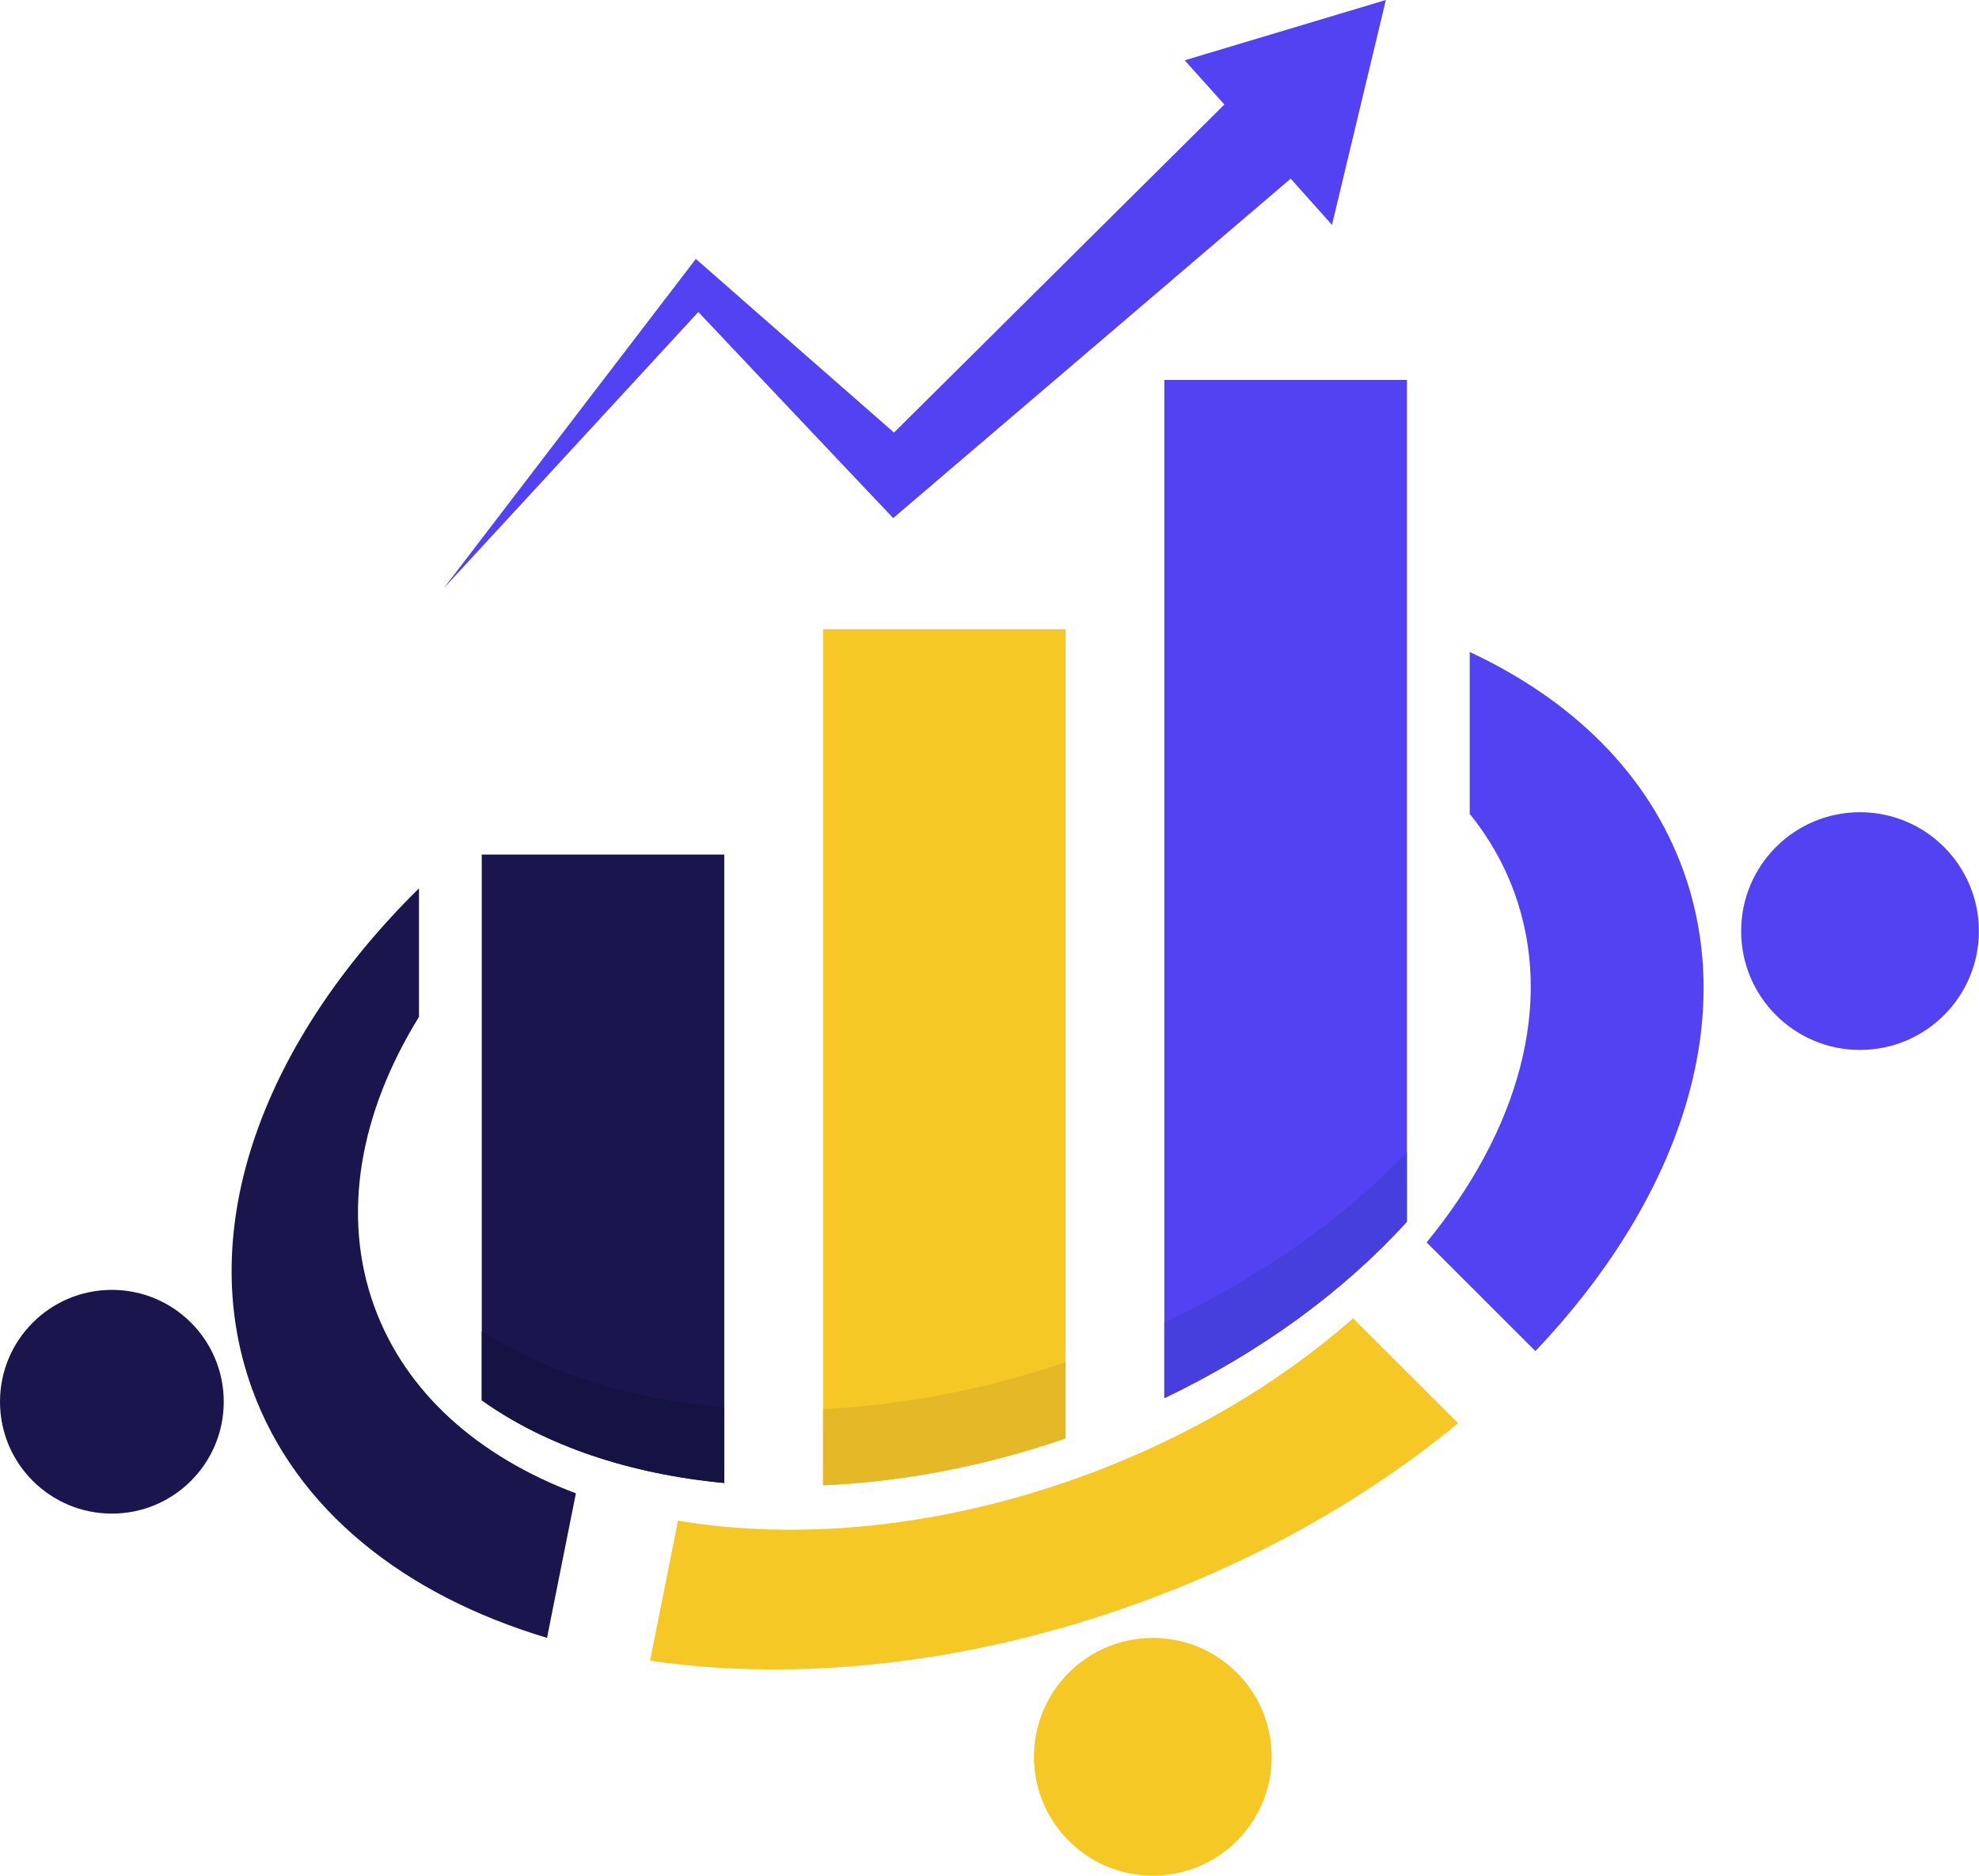 <?xml version="1.0" encoding="utf-8"?>
<!-- Generator: Adobe Illustrator 16.0.0, SVG Export Plug-In . SVG Version: 6.00 Build 0)  -->
<!DOCTYPE svg PUBLIC "-//W3C//DTD SVG 1.1//EN" "http://www.w3.org/Graphics/SVG/1.1/DTD/svg11.dtd">
<svg version="1.1" id="Calque_1" xmlns="http://www.w3.org/2000/svg" xmlns:xlink="http://www.w3.org/1999/xlink" x="0px" y="0px"
	 width="32px" height="30.33px" viewBox="0 0 32 30.33" enable-background="new 0 0 32 30.33" xml:space="preserve">
<g>
	<g>
		<path fill="#1A154D" d="M11.711,13.819V23.98c-1.533-0.145-2.892-0.603-3.921-1.337v-8.824H11.711z"/>
		<path fill="#F5C826" d="M17.23,10.174v13.086c-1.333,0.458-2.664,0.705-3.921,0.758V10.174H17.23z"/>
		<path fill="#5342F1" d="M22.749,6.144v13.612c-1.002,1.104-2.34,2.096-3.922,2.853V6.144H22.749z"/>
	</g>
	<path fill="#141344" d="M11.711,22.759v1.222c-1.533-0.145-2.892-0.603-3.921-1.337v-1.119
		C8.845,22.208,10.197,22.631,11.711,22.759z"/>
	<path fill="#E5B828" d="M17.23,22.027v1.233c-1.334,0.458-2.664,0.705-3.921,0.758v-1.233
		C14.568,22.727,15.896,22.479,17.23,22.027z"/>
	<path fill="#463EDD" d="M22.749,18.636v1.12c-1.002,1.104-2.34,2.096-3.922,2.853v-1.224
		C20.388,20.653,21.722,19.702,22.749,18.636z"/>
	<g>
		<path fill="#1A154D" d="M6.052,21.126c-0.539-1.486-0.229-3.14,0.723-4.683v-2.078c-2.509,2.473-3.645,5.49-2.698,8.097
			c0.708,1.951,2.458,3.332,4.768,4.023l0.467-2.337C7.738,23.555,6.56,22.524,6.052,21.126z"/>
		<circle fill="#1A154D" cx="1.809" cy="22.667" r="1.809"/>
	</g>
	<g>
		<path fill="#F5C826" d="M23.576,23.013l-1.697-1.695c-1.181,1.041-2.678,1.937-4.397,2.561c-2.286,0.829-4.577,1.037-6.519,0.711
			l-0.452,2.264c2.377,0.347,5.146,0.066,7.91-0.936C20.407,25.196,22.155,24.188,23.576,23.013z"/>
		<circle fill="#F5C826" cx="18.641" cy="28.408" r="1.922"/>
	</g>
	<g>
		<path fill="#5342F1" d="M23.765,10.543v2.617c0.309,0.382,0.554,0.81,0.723,1.276c0.655,1.805,0.058,3.854-1.42,5.654l1.759,1.758
			c2.291-2.41,3.295-5.284,2.388-7.781C26.648,12.508,25.417,11.313,23.765,10.543z"/>
		<circle fill="#5342F1" cx="30.076" cy="15.056" r="1.922"/>
	</g>
	<polygon fill="#5342F1" points="19.156,0.975 19.798,1.69 18.287,3.19 15.713,5.747 14.725,6.727 14.456,6.995 12.15,4.975 
		11.471,4.379 11.251,4.187 11.165,4.3 11.087,4.402 8.622,7.622 7.177,9.51 8.918,7.622 11.165,5.183 11.292,5.045 12.15,5.954 
		13.727,7.622 14.166,8.085 14.443,8.378 14.776,8.093 15.713,7.293 18.287,5.095 20.87,2.889 21.538,3.636 22.409,0 	"/>
</g>
</svg>
